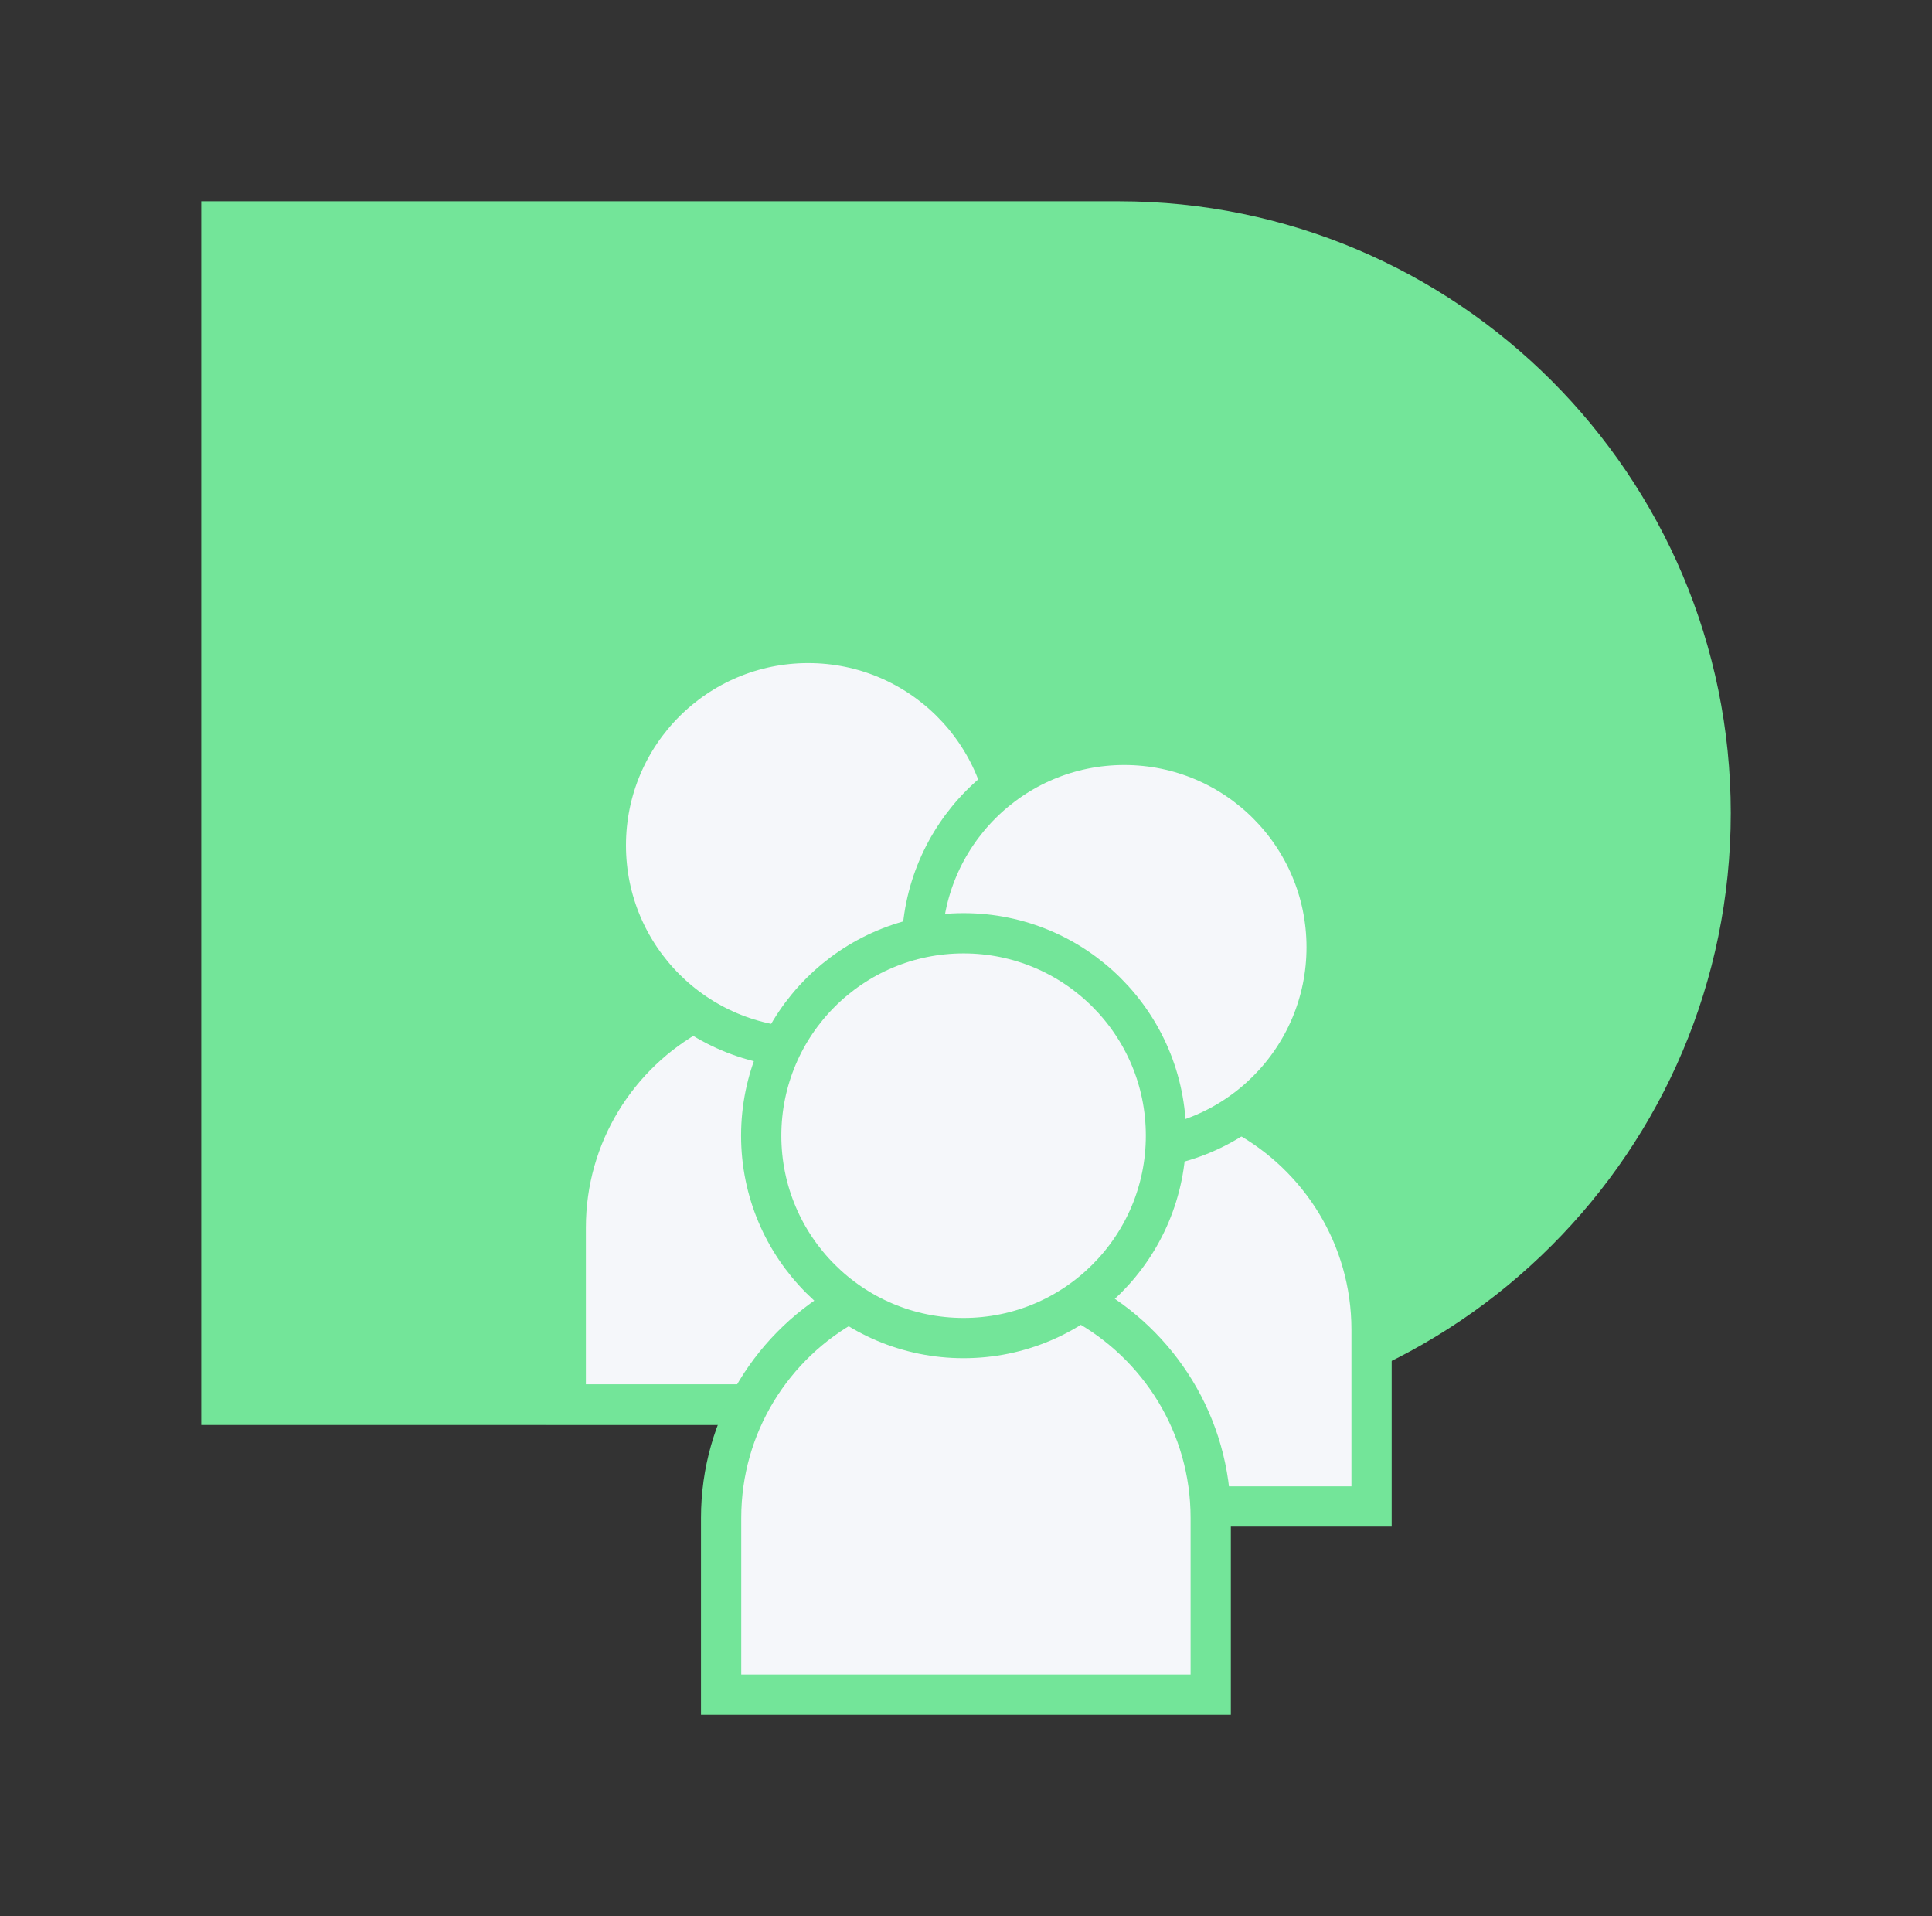 <?xml version="1.0" encoding="UTF-8"?>
<svg xmlns="http://www.w3.org/2000/svg" viewBox="0 0 120 119.01">
  <rect x="0" y="0" width="120" height="119.01" fill="#333333" stroke="none"/>
  <defs>
    <style>
      .cls-1 {
        fill: #f5f7fa;
        stroke: #73e599;
        stroke-miterlimit: 10;
        stroke-width: 2.5px;
      }

      .cls-2 {
        fill: #73e599;
      }
    </style>
  </defs>
  <g id="Bonifatius-Symbol">
    <path class="cls-2" d="M12.5,12.5h57c20.97,0,38,17.03,38,38h0c0,20.97-17.03,38-38,38H12.5V12.5h0Z"/>
  </g>
  <g id="Icons">
    <g>
      <path class="cls-1" d="M43.1,62.87c-4.74,2.57-7.96,7.6-7.96,13.37v10.98s30.41,0,30.41,0v-10.98c0-5.77-3.22-10.79-7.96-13.37"/>
      <circle class="cls-1" cx="50.2" cy="52.5" r="12.57"/>
    </g>
    <g>
      <path class="cls-1" d="M62.74,69.21c-4.74,2.57-7.96,7.6-7.96,13.37v10.98s30.41,0,30.41,0v-10.98c0-5.77-3.22-10.79-7.96-13.37"/>
      <circle class="cls-1" cx="69.83" cy="58.83" r="12.57"/>
    </g>
    <path class="cls-1" d="M52.75,80.9c-4.74,2.57-7.96,7.6-7.96,13.37v10.98s30.41,0,30.41,0v-10.98c0-5.77-3.22-10.79-7.96-13.37"/>
    <circle class="cls-1" cx="59.85" cy="70.53" r="12.57"/>
  </g>
</svg>